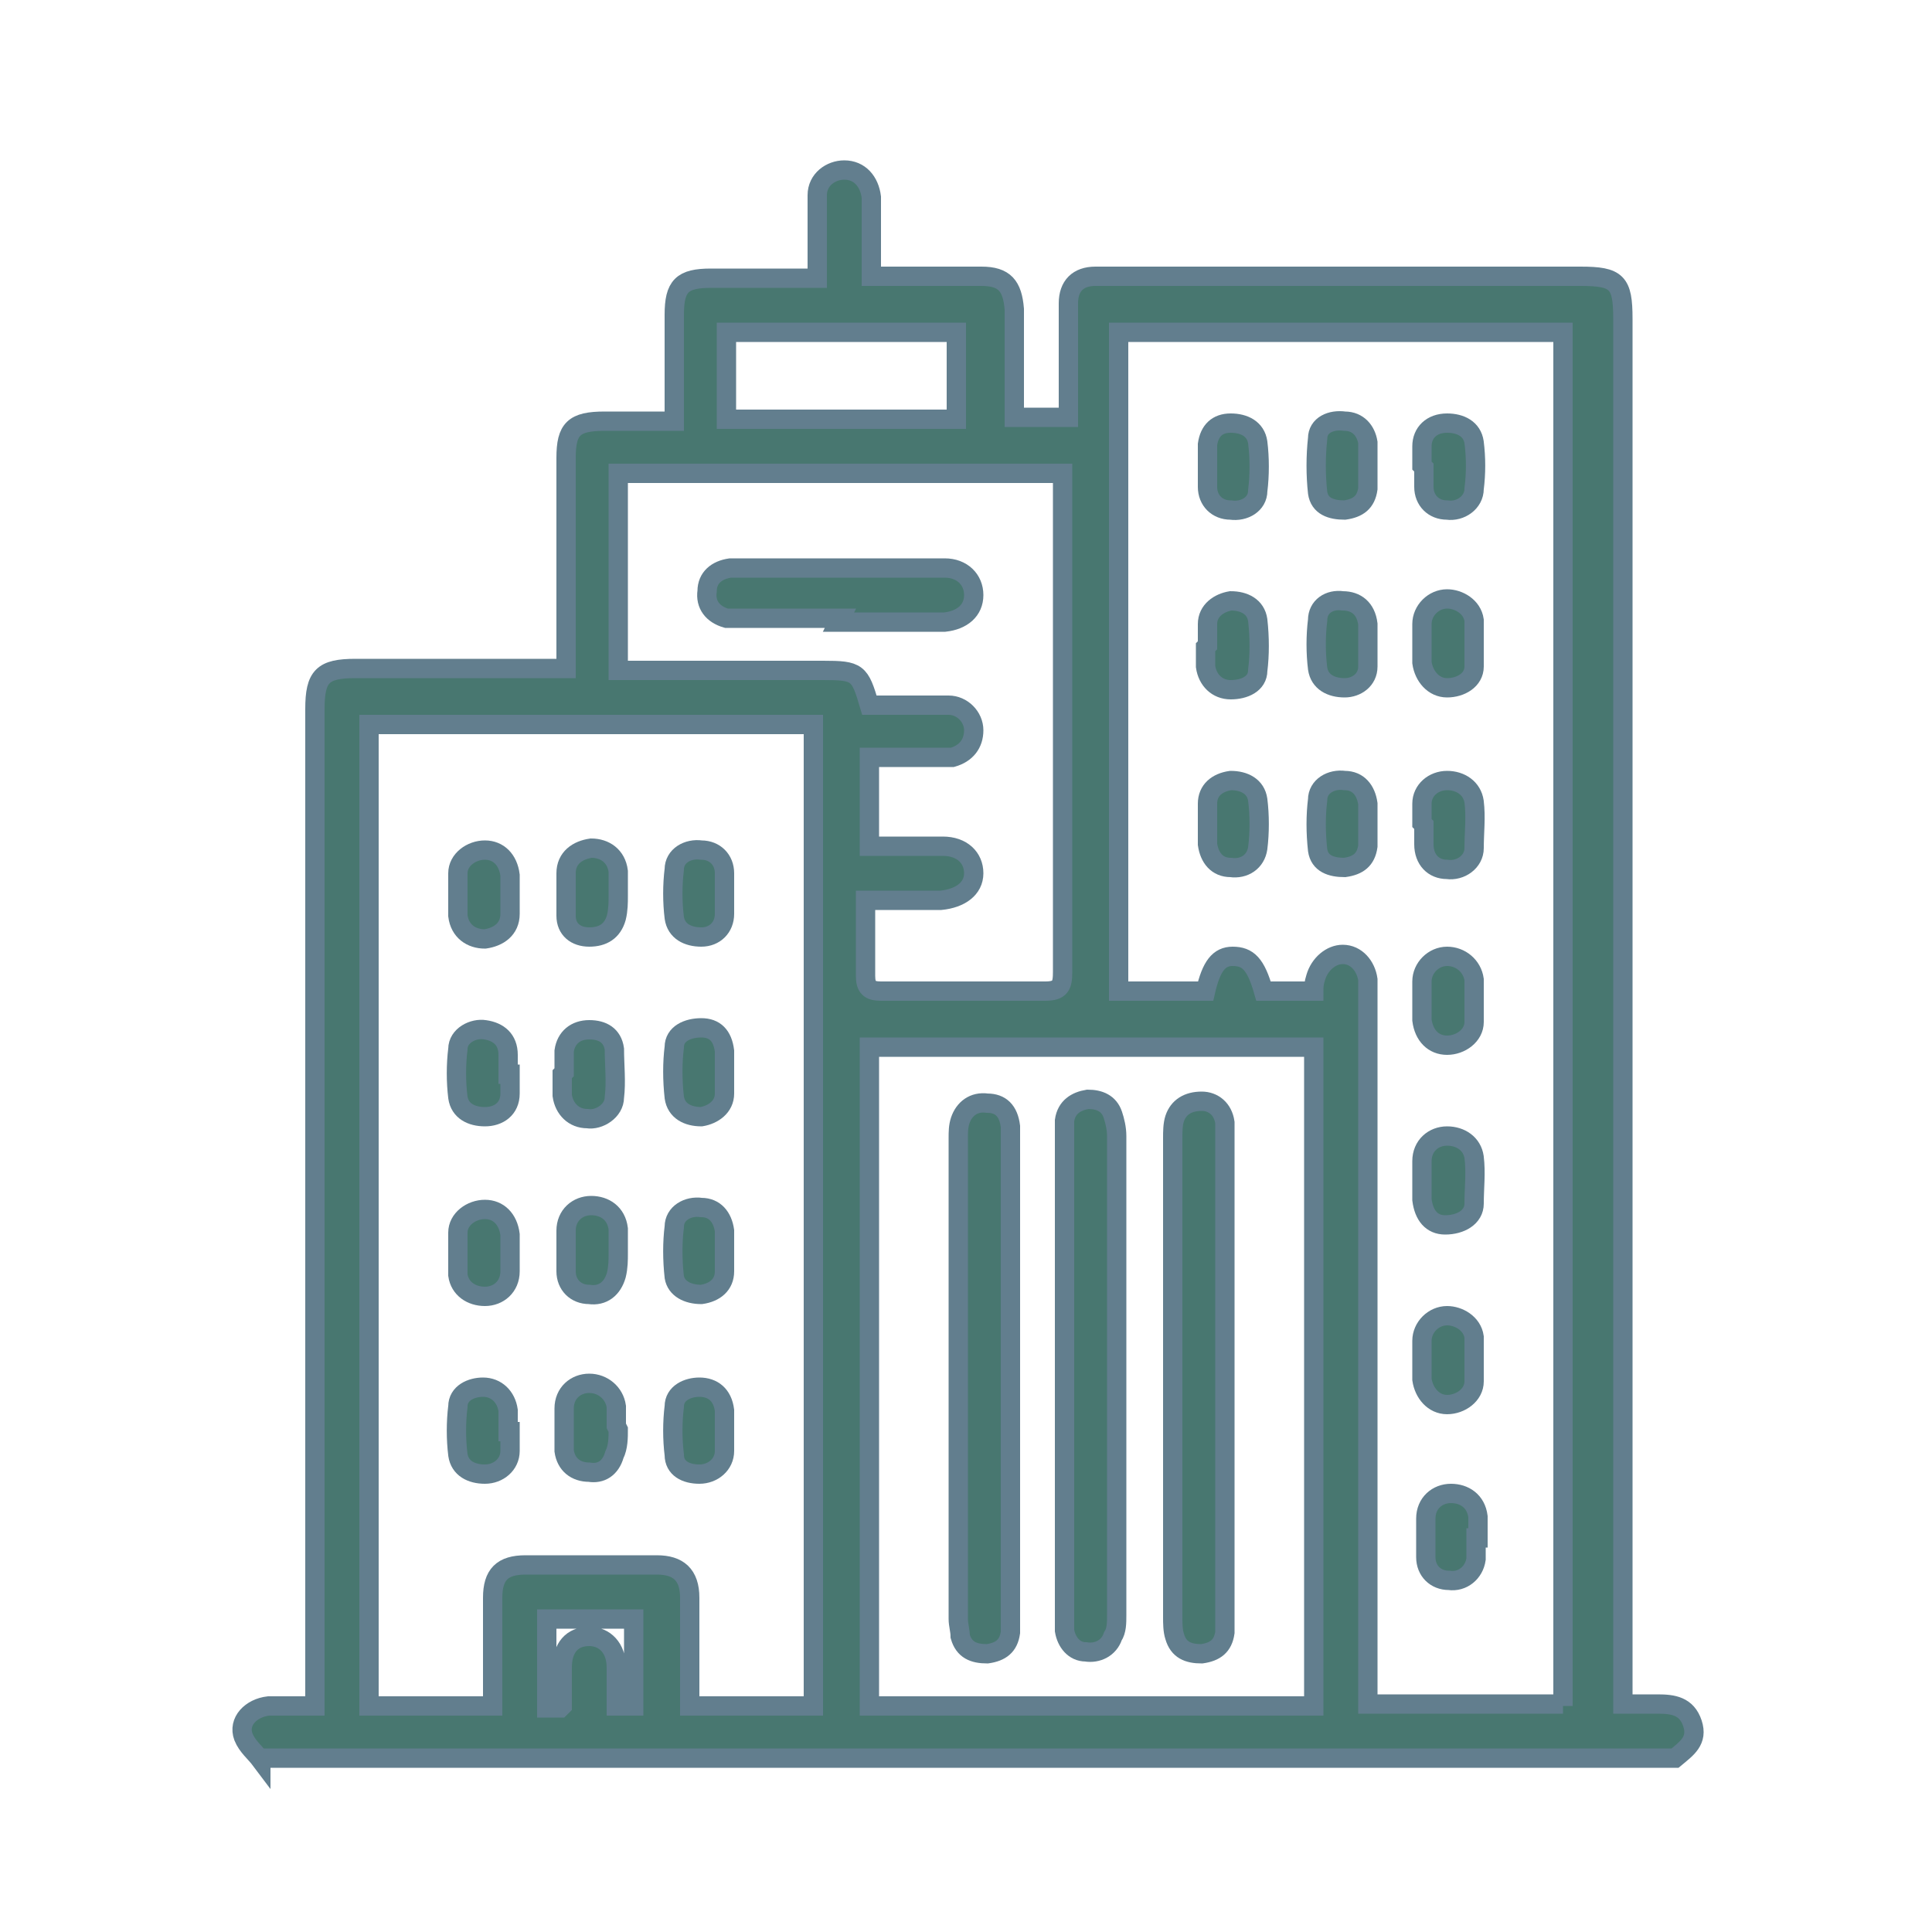 <?xml version="1.0" encoding="UTF-8"?>
<svg id="Layer_1" data-name="Layer 1" xmlns="http://www.w3.org/2000/svg" version="1.1" viewBox="0 0 100 100">
  <path d="M13.5,91.1c-.3-.4-.7-.7-.9-1.2-.3-.8.4-1.5,1.3-1.6.7,0,1.5,0,2.4,0,0-.4,0-.7,0-1.1,0-16.8,0-33.6,0-50.5,0-1.7.4-2.1,2.1-2.1,3.3,0,6.6,0,9.9,0h1c0-.4,0-.7,0-.9,0-3.3,0-6.7,0-10,0-1.5.4-1.9,2-1.9,1.1,0,2.3,0,3.6,0,0-.6,0-1.2,0-1.8,0-1.2,0-2.5,0-3.7,0-1.5.4-1.9,1.9-1.9,1.5,0,3,0,4.5,0,.3,0,.6,0,1,0,0-1.1,0-2.2,0-3.3,0-.3,0-.6,0-1,0-.8.7-1.3,1.4-1.3.8,0,1.3.6,1.4,1.4,0,1,0,2.1,0,3.1,0,.3,0,.6,0,1,.3,0,.6,0,.9,0,1.6,0,3.2,0,4.8,0,1.2,0,1.6.5,1.7,1.7,0,1.6,0,3.2,0,4.7,0,.3,0,.6,0,.9h2.8c0-.9,0-1.7,0-2.5,0-1.1,0-2.3,0-3.4,0-.9.5-1.4,1.4-1.4.3,0,.5,0,.8,0,8.1,0,16.2,0,24.3,0,1.9,0,2.2.3,2.2,2.2,0,23.5,0,47.1,0,70.6v1.1c.6,0,1.2,0,1.8,0,.8,0,1.5.1,1.8,1,.3.9-.3,1.3-.9,1.8H13.5ZM80.9,88.3V17.2h-23v34.1h4.5c.3-1.3.7-1.8,1.4-1.8.8,0,1.2.4,1.6,1.8h2.6c0-.2,0-.4.1-.7.2-.7.8-1.2,1.4-1.2.7,0,1.2.6,1.3,1.3,0,.3,0,.6,0,1,0,11.8,0,23.7,0,35.5,0,.3,0,.7,0,1h10.1ZM42.1,88.3v-50.8h-23v50.8h6.4c0-.4,0-.6,0-.9,0-1.6,0-3.2,0-4.7,0-1.2.5-1.7,1.7-1.7,2.3,0,4.6,0,6.8,0,1.1,0,1.7.5,1.7,1.7,0,1.6,0,3.2,0,4.8,0,.3,0,.6,0,.8h6.4ZM68,88.3v-34.1h-23v34.1h23ZM32,34.7c3.6,0,7.1,0,10.6,0,1.8,0,1.9.1,2.4,1.8.2,0,.4,0,.6,0,1.2,0,2.4,0,3.5,0,.7,0,1.3.6,1.3,1.3,0,.7-.4,1.2-1.1,1.4-.4,0-.7,0-1.1,0-1.1,0-2.2,0-3.2,0v4.6c1.3,0,2.6,0,3.8,0,1,0,1.6.6,1.6,1.4,0,.8-.7,1.3-1.7,1.4-.5,0-1,0-1.5,0-.8,0-1.5,0-2.4,0,0,1.4,0,2.6,0,3.9,0,.6.2.8.8.8,2.8,0,5.7,0,8.5,0,.8,0,.9-.3.9-1,0-8.3,0-16.7,0-25,0-.3,0-.6,0-.8h-23v10.1ZM37.6,17.2v4.5h11.9v-4.5h-11.9ZM29.1,88.3c0,0,0-.1,0-.2,0-.6,0-1.2,0-1.8,0-1,.5-1.6,1.4-1.6.8,0,1.4.6,1.4,1.6,0,.7,0,1.3,0,2h.9v-4.5h-4.5v4.6c.3,0,.5,0,.7,0Z" fill="#487770" stroke="#627e8e"/>
  <path d="M73.6,51.8c0-.3,0-.6,0-1,0-.7.6-1.3,1.3-1.3.7,0,1.3.5,1.4,1.2,0,.7,0,1.5,0,2.2,0,.7-.7,1.2-1.4,1.2-.7,0-1.2-.5-1.3-1.3,0-.3,0-.7,0-1Z" fill="#487770" stroke="#627e8e"/>
  <path d="M70.8,33.4c0,.4,0,.7,0,1.1,0,.7-.6,1.1-1.2,1.1-.7,0-1.3-.3-1.4-1-.1-.8-.1-1.7,0-2.5,0-.7.6-1.1,1.3-1,.7,0,1.2.4,1.3,1.2,0,.4,0,.7,0,1.1Z" fill="#487770" stroke="#627e8e"/>
  <path d="M73.6,70.4c0-.3,0-.7,0-1,0-.7.6-1.3,1.3-1.3.6,0,1.3.4,1.4,1.1,0,.8,0,1.6,0,2.3,0,.7-.7,1.2-1.4,1.2-.7,0-1.2-.6-1.3-1.3,0-.3,0-.6,0-1,0,0,0,0,0,0Z" fill="#487770" stroke="#627e8e"/>
  <path d="M73.6,33.3c0-.3,0-.6,0-1,0-.7.6-1.3,1.3-1.3.6,0,1.3.4,1.4,1.1,0,.8,0,1.6,0,2.4,0,.7-.7,1.1-1.4,1.1-.7,0-1.2-.6-1.3-1.3,0-.3,0-.7,0-1Z" fill="#487770" stroke="#627e8e"/>
  <path d="M62.5,33.4c0-.4,0-.8,0-1.1,0-.7.6-1.1,1.2-1.2.7,0,1.3.3,1.4,1,.1.9.1,1.8,0,2.6,0,.7-.7,1-1.4,1-.7,0-1.2-.5-1.3-1.2,0-.3,0-.7,0-1,0,0,0,0,0,0Z" fill="#487770" stroke="#627e8e"/>
  <path d="M73.6,42.6c0-.3,0-.7,0-1,0-.7.6-1.2,1.3-1.2.7,0,1.3.4,1.4,1.1.1.8,0,1.6,0,2.4,0,.7-.7,1.2-1.4,1.1-.7,0-1.2-.5-1.2-1.3,0-.3,0-.7,0-1,0,0,0,0,0,0Z" fill="#487770" stroke="#627e8e"/>
  <path d="M73.6,24.1c0-.3,0-.7,0-1,0-.7.5-1.2,1.3-1.2.7,0,1.3.3,1.4,1,.1.8.1,1.6,0,2.4,0,.7-.7,1.2-1.4,1.1-.7,0-1.2-.5-1.2-1.2,0-.3,0-.7,0-1,0,0,0,0,0,0Z" fill="#487770" stroke="#627e8e"/>
  <path d="M73.6,61.1c0-.3,0-.6,0-1,0-.8.6-1.3,1.3-1.3.7,0,1.3.4,1.4,1.1.1.8,0,1.6,0,2.4,0,.7-.7,1.1-1.5,1.1-.7,0-1.1-.5-1.2-1.3,0-.3,0-.7,0-1Z" fill="#487770" stroke="#627e8e"/>
  <path d="M76.4,79.6c0,.4,0,.8,0,1.1-.1.7-.7,1.2-1.4,1.1-.7,0-1.2-.5-1.2-1.2,0-.7,0-1.3,0-2,0-.8.6-1.3,1.3-1.3.7,0,1.3.4,1.4,1.2,0,.4,0,.7,0,1.1h0Z" fill="#487770" stroke="#627e8e"/>
  <path d="M62.5,24.1c0-.4,0-.8,0-1.1.1-.7.5-1.1,1.2-1.1.7,0,1.3.3,1.4,1,.1.8.1,1.7,0,2.5,0,.7-.7,1.1-1.4,1-.7,0-1.2-.5-1.2-1.2,0-.3,0-.7,0-1,0,0,0,0,0,0Z" fill="#487770" stroke="#627e8e"/>
  <path d="M62.5,42.6c0-.3,0-.7,0-1,0-.7.5-1.1,1.2-1.2.7,0,1.3.3,1.4,1,.1.8.1,1.7,0,2.5-.1.7-.7,1.1-1.4,1-.7,0-1.1-.5-1.2-1.2,0-.4,0-.7,0-1.1Z" fill="#487770" stroke="#627e8e"/>
  <path d="M70.8,24.2c0,.3,0,.7,0,1.1-.1.7-.5,1-1.2,1.1-.7,0-1.3-.2-1.4-.9-.1-.9-.1-1.9,0-2.8,0-.7.7-1,1.4-.9.7,0,1.1.5,1.2,1.1,0,.4,0,.8,0,1.2Z" fill="#487770" stroke="#627e8e"/>
  <path d="M70.8,42.7c0,.3,0,.7,0,1.1-.1.7-.5,1-1.2,1.1-.7,0-1.3-.2-1.4-.9-.1-.9-.1-1.8,0-2.6,0-.7.7-1.1,1.4-1,.7,0,1.1.5,1.2,1.2,0,.4,0,.7,0,1.2Z" fill="#487770" stroke="#627e8e"/>
  <path d="M26.4,55.6c0,.3,0,.7,0,1,0,.8-.6,1.2-1.3,1.2-.7,0-1.3-.3-1.4-1-.1-.8-.1-1.7,0-2.5,0-.7.8-1.1,1.4-1,.7.1,1.2.5,1.2,1.3,0,.3,0,.7,0,1,0,0,0,0,0,0Z" fill="#487770" stroke="#627e8e"/>
  <path d="M29.2,55.5c0-.4,0-.8,0-1.1.1-.7.6-1.1,1.3-1.1.7,0,1.2.3,1.3,1,0,.8.1,1.7,0,2.5,0,.7-.8,1.2-1.4,1.1-.7,0-1.2-.5-1.3-1.2,0-.4,0-.7,0-1.1,0,0,0,0,0,0Z" fill="#487770" stroke="#627e8e"/>
  <path d="M37.5,55.5c0,.4,0,.8,0,1.1,0,.7-.6,1.1-1.2,1.2-.7,0-1.3-.3-1.4-1-.1-.9-.1-1.8,0-2.6,0-.7.7-1,1.4-1,.7,0,1.1.4,1.2,1.2,0,.4,0,.7,0,1.1Z" fill="#487770" stroke="#627e8e"/>
  <path d="M26.4,74.1c0,.3,0,.7,0,1,0,.7-.6,1.2-1.3,1.2-.7,0-1.3-.3-1.4-1-.1-.8-.1-1.7,0-2.5,0-.7.7-1,1.3-1,.7,0,1.2.5,1.3,1.2,0,.4,0,.7,0,1.1Z" fill="#487770" stroke="#627e8e"/>
  <path d="M32,74c0,.4,0,.9-.2,1.3-.2.7-.7,1-1.3.9-.7,0-1.2-.4-1.3-1.1,0-.7,0-1.4,0-2.2,0-.8.6-1.3,1.3-1.3.7,0,1.3.5,1.4,1.2,0,.3,0,.7,0,1,0,0,0,0,0,0Z" fill="#487770" stroke="#627e8e"/>
  <path d="M37.5,74.1c0,.3,0,.7,0,1,0,.7-.6,1.2-1.3,1.2-.7,0-1.3-.3-1.3-1-.1-.8-.1-1.7,0-2.5,0-.7.7-1,1.3-1,.7,0,1.2.4,1.3,1.2,0,.4,0,.7,0,1.1Z" fill="#487770" stroke="#627e8e"/>
  <path d="M26.4,46.3c0,.3,0,.6,0,1,0,.8-.6,1.2-1.3,1.3-.7,0-1.3-.4-1.4-1.2,0-.7,0-1.5,0-2.2,0-.7.7-1.2,1.4-1.2.7,0,1.2.5,1.3,1.3,0,.3,0,.7,0,1Z" fill="#487770" stroke="#627e8e"/>
  <path d="M26.4,64.8c0,.3,0,.6,0,1,0,.8-.6,1.3-1.3,1.3-.7,0-1.3-.4-1.4-1.1,0-.7,0-1.5,0-2.2,0-.7.7-1.2,1.4-1.2.7,0,1.2.5,1.3,1.3,0,.3,0,.7,0,1,0,0,0,0,0,0Z" fill="#487770" stroke="#627e8e"/>
  <path d="M37.5,64.8c0,.3,0,.7,0,1,0,.7-.5,1.1-1.2,1.2-.7,0-1.3-.3-1.4-.9-.1-.9-.1-1.8,0-2.6,0-.7.7-1.1,1.4-1,.7,0,1.1.5,1.2,1.2,0,.4,0,.7,0,1.1,0,0,0,0,0,0Z" fill="#487770" stroke="#627e8e"/>
  <path d="M37.5,46.3c0,.3,0,.7,0,1,0,.7-.5,1.2-1.2,1.2-.7,0-1.3-.3-1.4-1-.1-.8-.1-1.7,0-2.5,0-.7.7-1.1,1.4-1,.7,0,1.2.5,1.2,1.2,0,.3,0,.7,0,1Z" fill="#487770" stroke="#627e8e"/>
  <path d="M32,64.9c0,.3,0,.7-.1,1.1-.2.7-.7,1.1-1.4,1-.7,0-1.2-.5-1.2-1.2,0-.7,0-1.4,0-2.1,0-.8.6-1.3,1.3-1.3.7,0,1.3.4,1.4,1.2,0,.3,0,.7,0,1.2Z" fill="#487770" stroke="#627e8e"/>
  <path d="M32,46.4c0,.3,0,.7-.1,1.1-.2.7-.7,1-1.4,1-.7,0-1.2-.4-1.2-1.1,0-.7,0-1.4,0-2.2,0-.8.6-1.2,1.3-1.3.7,0,1.3.4,1.4,1.2,0,.4,0,.7,0,1.3Z" fill="#487770" stroke="#627e8e"/>
  <path d="M63.4,71.3c0,4.1,0,8.1,0,12.2,0,.3,0,.6,0,1-.1.7-.5,1-1.2,1.1-.7,0-1.2-.2-1.4-.9-.1-.3-.1-.7-.1-1,0-8.3,0-16.5,0-24.8,0-.3,0-.7.1-1,.2-.6.7-.9,1.4-.9.6,0,1.1.4,1.2,1.1,0,.3,0,.6,0,1,0,4.1,0,8.2,0,12.3Z" fill="#487770" stroke="#627e8e"/>
  <path d="M52.3,71.3c0,4.1,0,8.1,0,12.2,0,.3,0,.6,0,1-.1.7-.5,1-1.2,1.1-.7,0-1.2-.2-1.4-.9,0-.3-.1-.6-.1-.9,0-8.3,0-16.6,0-24.9,0-.3,0-.6.1-.9.2-.6.7-1,1.4-.9.7,0,1.1.4,1.2,1.2,0,.3,0,.6,0,1,0,4.1,0,8.1,0,12.2Z" fill="#487770" stroke="#627e8e"/>
  <path d="M55.1,71.2c0-4.1,0-8.1,0-12.2,0-.3,0-.6,0-1,.1-.7.6-1,1.2-1.1.6,0,1.1.2,1.3.8.1.3.2.7.2,1.1,0,8.3,0,16.5,0,24.8,0,.4,0,.8-.2,1.1-.2.6-.8.9-1.4.8-.6,0-1-.5-1.1-1.1,0-.3,0-.6,0-1,0-4.1,0-8.2,0-12.3Z" fill="#487770" stroke="#627e8e"/>
  <path d="M43.5,32c-1.7,0-3.3,0-5,0-.3,0-.6,0-.9,0-.7-.2-1.1-.7-1-1.4,0-.7.5-1.1,1.2-1.2.8,0,1.6,0,2.3,0,2.7,0,5.4,0,8.1,0,.2,0,.5,0,.7,0,.9,0,1.5.6,1.5,1.4,0,.8-.6,1.3-1.5,1.4-.5,0-1.1,0-1.6,0-1.3,0-2.6,0-3.9,0Z" fill="#487770" stroke="#627e8e"/>
</svg>